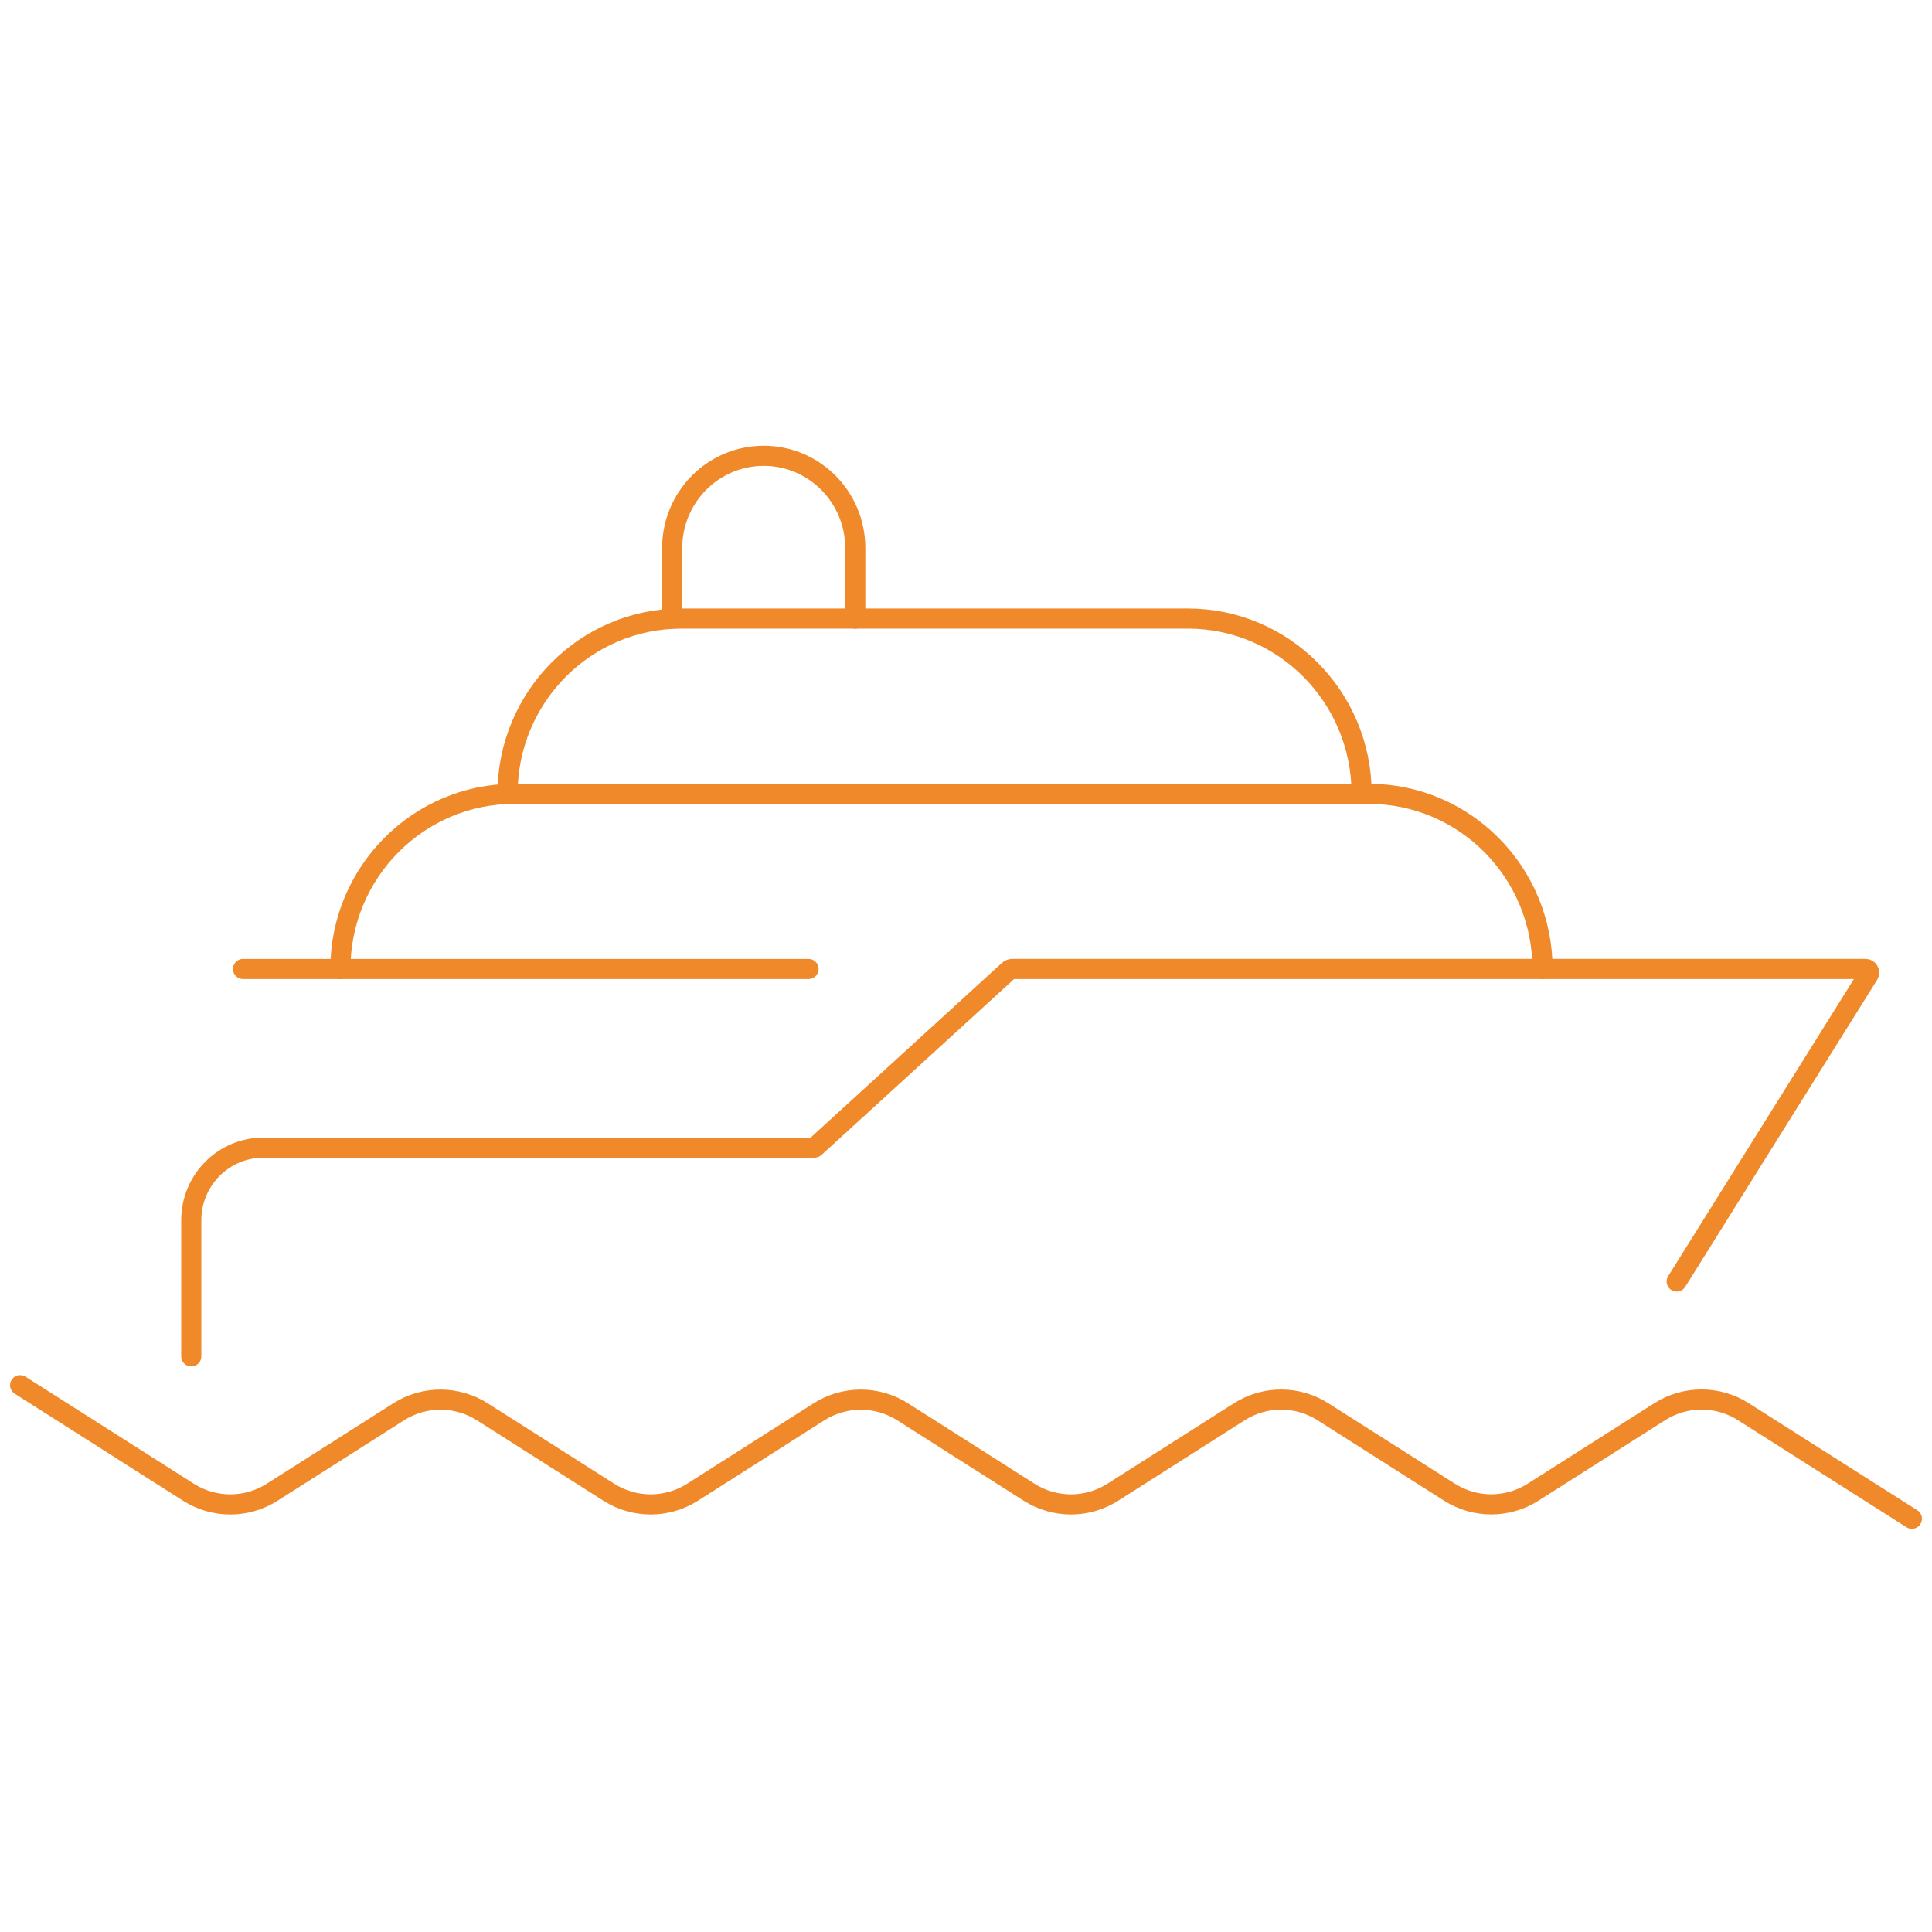 <svg width="96" height="96" viewBox="0 0 96 96" fill="none" xmlns="http://www.w3.org/2000/svg">
<path d="M9.504 67.396V60.633C9.504 58.641 11.107 57.026 13.084 57.026H40.45C40.467 57.026 40.483 57.02 40.497 57.006L50.12 48.217C50.17 48.172 50.235 48.147 50.299 48.147H92.694C92.837 48.147 92.923 48.304 92.848 48.428L83.314 63.676" stroke="#F0892A" stroke-miterlimit="10" stroke-linecap="round"/>
<path d="M1 68.831L9.363 74.147C10.634 74.955 12.254 74.955 13.524 74.147L19.807 70.154C21.078 69.346 22.695 69.346 23.968 70.154L30.251 74.147C31.522 74.955 33.141 74.955 34.412 74.147L40.692 70.154C41.963 69.346 43.582 69.346 44.853 70.154L51.136 74.147C52.407 74.955 54.023 74.955 55.294 74.147L61.58 70.151C62.85 69.343 64.467 69.343 65.738 70.151L72.021 74.144C73.291 74.952 74.908 74.952 76.179 74.144L82.47 70.148C83.741 69.34 85.358 69.34 86.628 70.148L95 75.464" stroke="#F0892A" stroke-miterlimit="10" stroke-linecap="round"/>
<path d="M76.647 48.15C76.647 43.343 72.78 39.445 68.01 39.445H25.551C20.781 39.445 16.914 43.343 16.914 48.15" stroke="#F0892A" stroke-miterlimit="10" stroke-linecap="round"/>
<path d="M67.659 39.441C67.659 34.634 63.791 30.736 59.022 30.736H33.856C29.087 30.736 25.219 34.634 25.219 39.441" stroke="#F0892A" stroke-miterlimit="10" stroke-linecap="round"/>
<path d="M40.175 48.148H12.077" stroke="#F0892A" stroke-miterlimit="10" stroke-linecap="round"/>
<path d="M33.4 30.738V27.234C33.4 24.701 35.436 22.649 37.949 22.649C40.462 22.649 42.498 24.701 42.498 27.234V30.738" stroke="#F0892A" stroke-miterlimit="10" stroke-linecap="round"/>
</svg>
